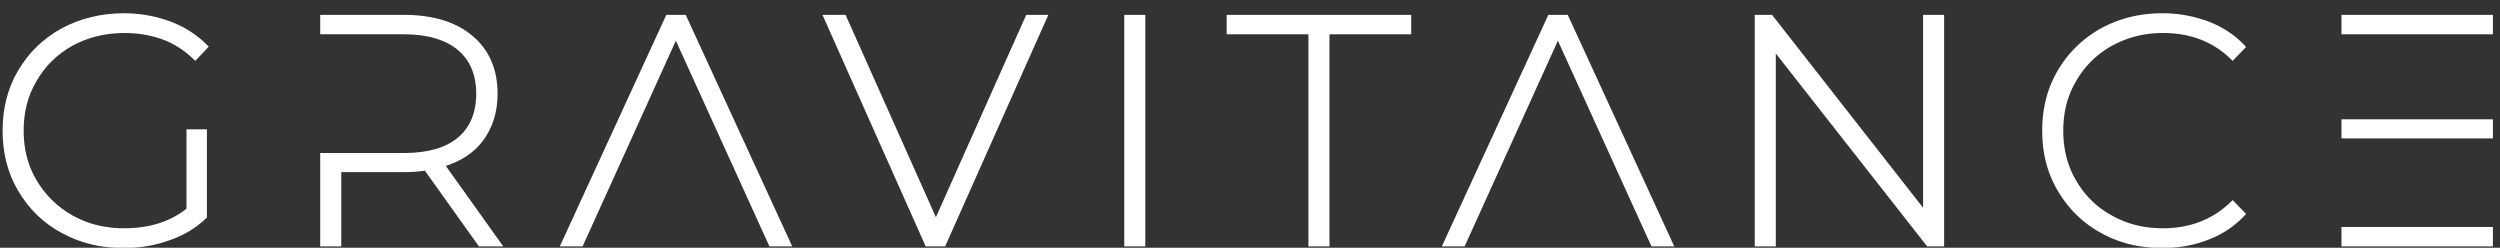 <svg xmlns="http://www.w3.org/2000/svg" viewBox="235 355 555 55" width="555" height="55">
    <rect x="235" y="355" width="555" height="55" fill="#333333" stroke="none"/>
    <g fill="#fff" stroke="#fff" stroke-width="1">
        <path transform="translate(-43.563 409.2)" d="M320.464-24.984v17.352c-3.816 3.096-8.568 4.608-14.328 4.608-4.32 0-8.208-.936-11.664-2.88-3.456-1.944-6.192-4.608-8.208-7.992-2.016-3.384-2.952-7.128-2.952-11.304s.936-7.92 2.952-11.304c1.944-3.384 4.68-6.048 8.136-7.992 3.456-1.872 7.416-2.88 11.736-2.88 3.168 0 6.048.504 8.64 1.44 2.592.936 4.968 2.448 7.128 4.536l2.304-2.448c-2.232-2.232-4.896-3.96-7.992-5.112-3.096-1.152-6.48-1.8-10.152-1.8-5.04 0-9.576 1.152-13.608 3.312-4.032 2.232-7.128 5.256-9.432 9.144-2.304 3.888-3.384 8.28-3.384 13.104 0 4.896 1.08 9.216 3.384 13.104s5.4 6.984 9.432 9.144C296.488-.72 300.952.36 305.992.36c3.456 0 6.768-.504 9.936-1.656 3.168-1.08 5.832-2.664 8.064-4.824v-18.864z"/>
        <path transform="translate(-33.563 409.2)" d="M366.72-17.64c3.743-1.08 6.695-2.952 8.711-5.688 2.016-2.736 3.096-6.048 3.096-10.08 0-5.256-1.8-9.432-5.4-12.456-3.6-3.024-8.568-4.536-14.904-4.536h-18.072v3.312h18.072c5.328 0 9.432 1.224 12.312 3.6 2.808 2.376 4.248 5.76 4.248 10.08 0 4.392-1.44 7.776-4.248 10.152-2.88 2.376-6.984 3.528-12.312 3.528h-18.072V0h3.672v-16.488h14.4c1.44 0 3.096-.072 4.896-.36L375.143 0h4.176z"/>
        <path transform="translate(-23.563 409.2)" d="M410.474-50.4h-3.672L383.618 0h3.96l21.024-46.368L429.698 0h3.96z"/>
        <path transform="translate(-13.563 409.2)" d="M480.524-50.4h-3.816L456.332-4.752 435.956-50.4h-4.032L454.388 0h3.672z"/>
        <path transform="translate(-3.563 409.2)" d="M488.651-50.4V0h3.672v-50.4z"/>
        <path transform="translate(6.437 409.2)" d="M519.534-47.088V0h3.672v-47.088h18.144V-50.4h-39.96v3.312z"/>
        <path transform="translate(16.437 409.2)" d="M566.286-50.4h-3.672L539.43 0h3.96l21.024-46.368L585.51 0h3.96z"/>
        <path transform="translate(26.437 409.2)" d="M639.66-50.4h-3.672v43.776L601.716-50.4h-3.096V0h3.672v-43.776L636.636 0h3.024z"/>
        <path transform="translate(36.437 409.2)" d="M665.18-2.952C669.14-.72 673.606.36 678.574.36c3.6 0 6.912-.576 10.008-1.8a20.66 20.66 0 0 0 7.92-5.256l-2.304-2.376c-4.104 4.032-9.288 6.048-15.48 6.048-4.248 0-8.064-.936-11.52-2.88-3.456-1.872-6.192-4.536-8.136-7.92-2.016-3.384-2.952-7.2-2.952-11.376 0-4.176.936-7.92 2.952-11.304 1.944-3.384 4.68-6.048 8.136-7.992 3.456-1.872 7.272-2.88 11.52-2.88 6.264 0 11.448 2.016 15.48 5.976l2.304-2.376c-2.16-2.304-4.824-4.032-7.848-5.184a28.8 28.8 0 0 0-10.08-1.8c-4.968 0-9.432 1.152-13.392 3.312-3.96 2.232-7.056 5.256-9.36 9.144-2.304 3.888-3.384 8.28-3.384 13.104 0 4.896 1.08 9.216 3.384 13.104s5.4 6.984 9.36 9.144z"/>
        <path transform="translate(46.437 409.2)" d="M741.486-27.216H708.87v3.24h32.616zm0-23.184H708.87v3.312h32.616zM708.87-3.312V0h32.616v-3.312z"/>
    </g>
</svg>